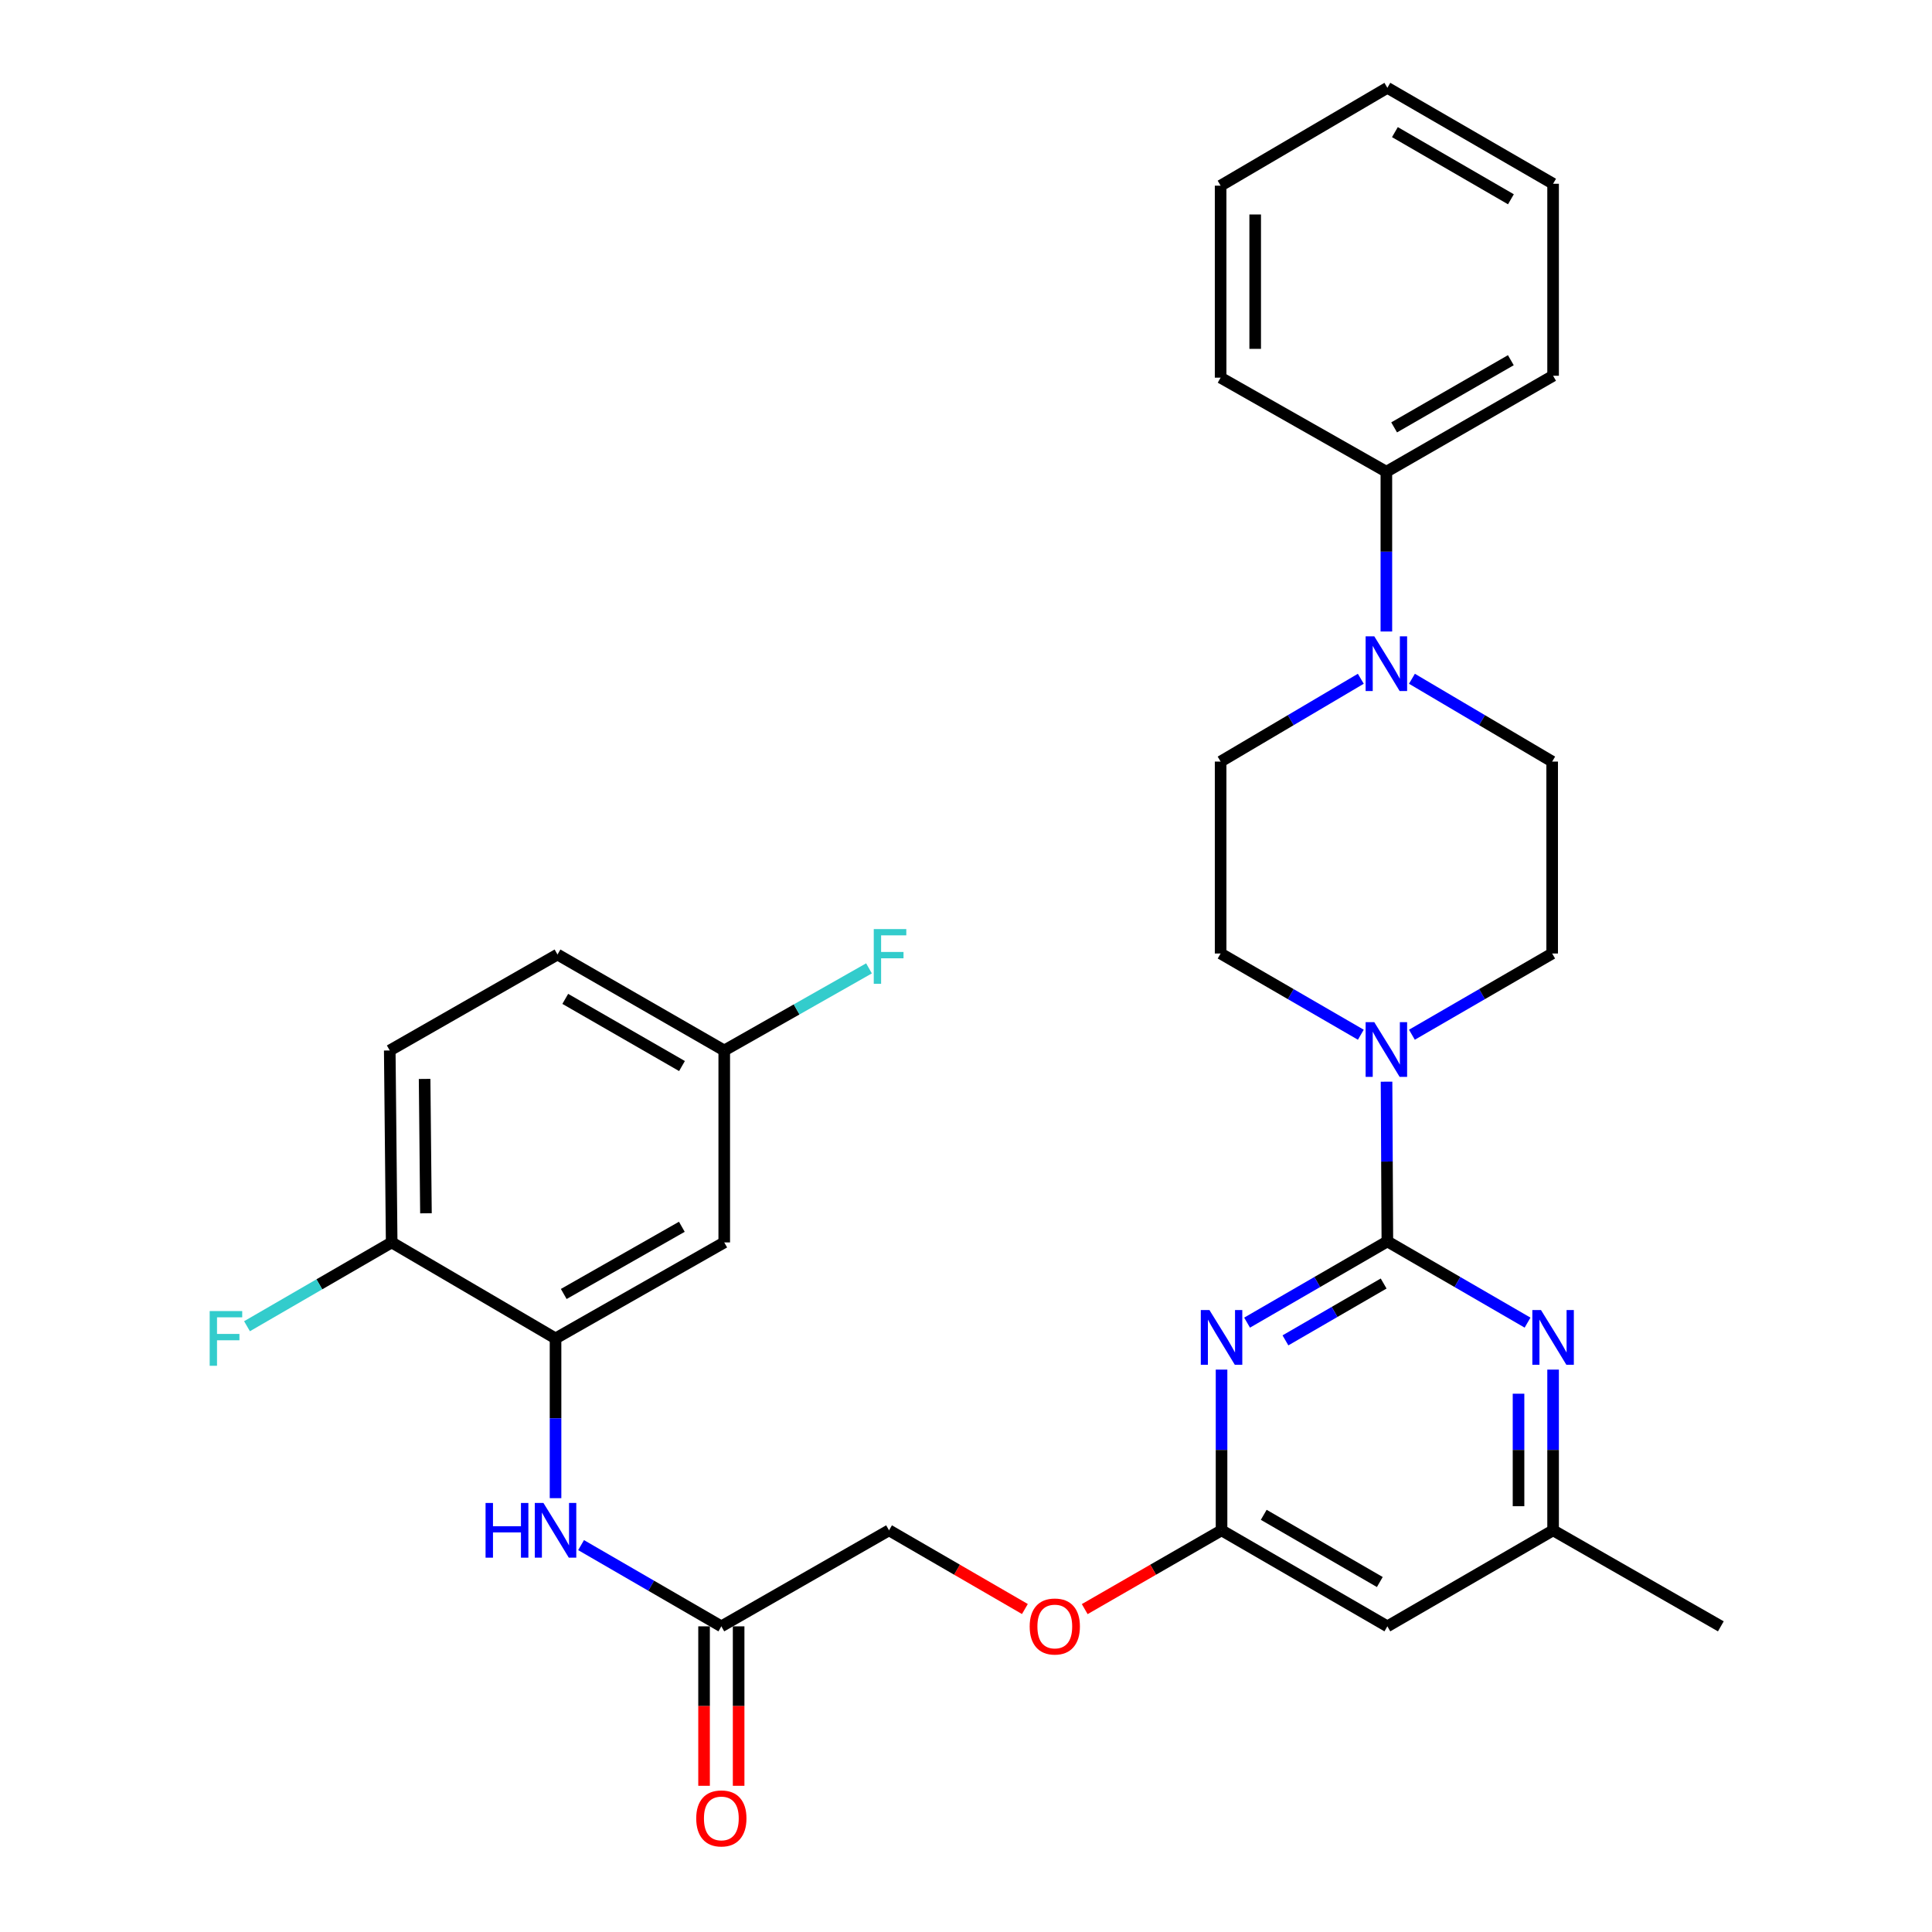 <?xml version='1.0' encoding='iso-8859-1'?>
<svg version='1.1' baseProfile='full'
              xmlns='http://www.w3.org/2000/svg'
                      xmlns:rdkit='http://www.rdkit.org/xml'
                      xmlns:xlink='http://www.w3.org/1999/xlink'
                  xml:space='preserve'
width='1000px' height='1000px' viewBox='0 0 1000 1000'>
<!-- END OF HEADER -->
<rect style='opacity:1.0;fill:#FFFFFF;stroke:none' width='1000' height='1000' x='0' y='0'> </rect>
<path class='bond-0' d='M 718.099,642.558 L 681.793,663.576' style='fill:none;fill-rule:evenodd;stroke:#000000;stroke-width:6px;stroke-linecap:butt;stroke-linejoin:miter;stroke-opacity:1' />
<path class='bond-0' d='M 681.793,663.576 L 645.488,684.594' style='fill:none;fill-rule:evenodd;stroke:#0000FF;stroke-width:6px;stroke-linecap:butt;stroke-linejoin:miter;stroke-opacity:1' />
<path class='bond-0' d='M 716.171,664.348 L 690.757,679.06' style='fill:none;fill-rule:evenodd;stroke:#000000;stroke-width:6px;stroke-linecap:butt;stroke-linejoin:miter;stroke-opacity:1' />
<path class='bond-0' d='M 690.757,679.06 L 665.344,693.773' style='fill:none;fill-rule:evenodd;stroke:#0000FF;stroke-width:6px;stroke-linecap:butt;stroke-linejoin:miter;stroke-opacity:1' />
<path class='bond-1' d='M 718.099,642.558 L 717.884,601.216' style='fill:none;fill-rule:evenodd;stroke:#000000;stroke-width:6px;stroke-linecap:butt;stroke-linejoin:miter;stroke-opacity:1' />
<path class='bond-1' d='M 717.884,601.216 L 717.669,559.873' style='fill:none;fill-rule:evenodd;stroke:#0000FF;stroke-width:6px;stroke-linecap:butt;stroke-linejoin:miter;stroke-opacity:1' />
<path class='bond-2' d='M 718.099,642.558 L 754.38,663.574' style='fill:none;fill-rule:evenodd;stroke:#000000;stroke-width:6px;stroke-linecap:butt;stroke-linejoin:miter;stroke-opacity:1' />
<path class='bond-2' d='M 754.38,663.574 L 790.661,684.591' style='fill:none;fill-rule:evenodd;stroke:#0000FF;stroke-width:6px;stroke-linecap:butt;stroke-linejoin:miter;stroke-opacity:1' />
<path class='bond-3' d='M 632.269,708.904 L 632.269,750.498' style='fill:none;fill-rule:evenodd;stroke:#0000FF;stroke-width:6px;stroke-linecap:butt;stroke-linejoin:miter;stroke-opacity:1' />
<path class='bond-3' d='M 632.269,750.498 L 632.269,792.093' style='fill:none;fill-rule:evenodd;stroke:#000000;stroke-width:6px;stroke-linecap:butt;stroke-linejoin:miter;stroke-opacity:1' />
<path class='bond-12' d='M 730.801,535.575 L 767.102,514.553' style='fill:none;fill-rule:evenodd;stroke:#0000FF;stroke-width:6px;stroke-linecap:butt;stroke-linejoin:miter;stroke-opacity:1' />
<path class='bond-12' d='M 767.102,514.553 L 803.402,493.531' style='fill:none;fill-rule:evenodd;stroke:#000000;stroke-width:6px;stroke-linecap:butt;stroke-linejoin:miter;stroke-opacity:1' />
<path class='bond-13' d='M 704.363,535.572 L 668.077,514.552' style='fill:none;fill-rule:evenodd;stroke:#0000FF;stroke-width:6px;stroke-linecap:butt;stroke-linejoin:miter;stroke-opacity:1' />
<path class='bond-13' d='M 668.077,514.552 L 631.791,493.531' style='fill:none;fill-rule:evenodd;stroke:#000000;stroke-width:6px;stroke-linecap:butt;stroke-linejoin:miter;stroke-opacity:1' />
<path class='bond-10' d='M 803.879,708.904 L 803.879,750.498' style='fill:none;fill-rule:evenodd;stroke:#0000FF;stroke-width:6px;stroke-linecap:butt;stroke-linejoin:miter;stroke-opacity:1' />
<path class='bond-10' d='M 803.879,750.498 L 803.879,792.093' style='fill:none;fill-rule:evenodd;stroke:#000000;stroke-width:6px;stroke-linecap:butt;stroke-linejoin:miter;stroke-opacity:1' />
<path class='bond-10' d='M 785.988,721.382 L 785.988,750.498' style='fill:none;fill-rule:evenodd;stroke:#0000FF;stroke-width:6px;stroke-linecap:butt;stroke-linejoin:miter;stroke-opacity:1' />
<path class='bond-10' d='M 785.988,750.498 L 785.988,779.614' style='fill:none;fill-rule:evenodd;stroke:#000000;stroke-width:6px;stroke-linecap:butt;stroke-linejoin:miter;stroke-opacity:1' />
<path class='bond-17' d='M 632.269,792.093 L 596.86,812.482' style='fill:none;fill-rule:evenodd;stroke:#000000;stroke-width:6px;stroke-linecap:butt;stroke-linejoin:miter;stroke-opacity:1' />
<path class='bond-17' d='M 596.86,812.482 L 561.451,832.872' style='fill:none;fill-rule:evenodd;stroke:#FF0000;stroke-width:6px;stroke-linecap:butt;stroke-linejoin:miter;stroke-opacity:1' />
<path class='bond-31' d='M 632.269,792.093 L 718.099,841.792' style='fill:none;fill-rule:evenodd;stroke:#000000;stroke-width:6px;stroke-linecap:butt;stroke-linejoin:miter;stroke-opacity:1' />
<path class='bond-31' d='M 654.109,784.064 L 714.19,818.854' style='fill:none;fill-rule:evenodd;stroke:#000000;stroke-width:6px;stroke-linecap:butt;stroke-linejoin:miter;stroke-opacity:1' />
<path class='bond-4' d='M 704.351,351.326 L 668.071,372.759' style='fill:none;fill-rule:evenodd;stroke:#0000FF;stroke-width:6px;stroke-linecap:butt;stroke-linejoin:miter;stroke-opacity:1' />
<path class='bond-4' d='M 668.071,372.759 L 631.791,394.193' style='fill:none;fill-rule:evenodd;stroke:#000000;stroke-width:6px;stroke-linecap:butt;stroke-linejoin:miter;stroke-opacity:1' />
<path class='bond-16' d='M 717.582,326.866 L 717.582,285.519' style='fill:none;fill-rule:evenodd;stroke:#0000FF;stroke-width:6px;stroke-linecap:butt;stroke-linejoin:miter;stroke-opacity:1' />
<path class='bond-16' d='M 717.582,285.519 L 717.582,244.171' style='fill:none;fill-rule:evenodd;stroke:#000000;stroke-width:6px;stroke-linecap:butt;stroke-linejoin:miter;stroke-opacity:1' />
<path class='bond-32' d='M 730.814,351.324 L 767.108,372.758' style='fill:none;fill-rule:evenodd;stroke:#0000FF;stroke-width:6px;stroke-linecap:butt;stroke-linejoin:miter;stroke-opacity:1' />
<path class='bond-32' d='M 767.108,372.758 L 803.402,394.193' style='fill:none;fill-rule:evenodd;stroke:#000000;stroke-width:6px;stroke-linecap:butt;stroke-linejoin:miter;stroke-opacity:1' />
<path class='bond-5' d='M 287.546,692.764 L 287.546,734.107' style='fill:none;fill-rule:evenodd;stroke:#000000;stroke-width:6px;stroke-linecap:butt;stroke-linejoin:miter;stroke-opacity:1' />
<path class='bond-5' d='M 287.546,734.107 L 287.546,775.45' style='fill:none;fill-rule:evenodd;stroke:#0000FF;stroke-width:6px;stroke-linecap:butt;stroke-linejoin:miter;stroke-opacity:1' />
<path class='bond-9' d='M 287.546,692.764 L 374.867,643.075' style='fill:none;fill-rule:evenodd;stroke:#000000;stroke-width:6px;stroke-linecap:butt;stroke-linejoin:miter;stroke-opacity:1' />
<path class='bond-9' d='M 291.796,669.761 L 352.921,634.978' style='fill:none;fill-rule:evenodd;stroke:#000000;stroke-width:6px;stroke-linecap:butt;stroke-linejoin:miter;stroke-opacity:1' />
<path class='bond-11' d='M 287.546,692.764 L 202.73,643.075' style='fill:none;fill-rule:evenodd;stroke:#000000;stroke-width:6px;stroke-linecap:butt;stroke-linejoin:miter;stroke-opacity:1' />
<path class='bond-6' d='M 300.766,799.748 L 337.066,820.77' style='fill:none;fill-rule:evenodd;stroke:#0000FF;stroke-width:6px;stroke-linecap:butt;stroke-linejoin:miter;stroke-opacity:1' />
<path class='bond-6' d='M 337.066,820.77 L 373.367,841.792' style='fill:none;fill-rule:evenodd;stroke:#000000;stroke-width:6px;stroke-linecap:butt;stroke-linejoin:miter;stroke-opacity:1' />
<path class='bond-7' d='M 718.099,841.792 L 803.879,792.093' style='fill:none;fill-rule:evenodd;stroke:#000000;stroke-width:6px;stroke-linecap:butt;stroke-linejoin:miter;stroke-opacity:1' />
<path class='bond-8' d='M 373.367,841.792 L 460.161,792.093' style='fill:none;fill-rule:evenodd;stroke:#000000;stroke-width:6px;stroke-linecap:butt;stroke-linejoin:miter;stroke-opacity:1' />
<path class='bond-18' d='M 364.421,841.792 L 364.421,883.059' style='fill:none;fill-rule:evenodd;stroke:#000000;stroke-width:6px;stroke-linecap:butt;stroke-linejoin:miter;stroke-opacity:1' />
<path class='bond-18' d='M 364.421,883.059 L 364.421,924.327' style='fill:none;fill-rule:evenodd;stroke:#FF0000;stroke-width:6px;stroke-linecap:butt;stroke-linejoin:miter;stroke-opacity:1' />
<path class='bond-18' d='M 382.312,841.792 L 382.312,883.059' style='fill:none;fill-rule:evenodd;stroke:#000000;stroke-width:6px;stroke-linecap:butt;stroke-linejoin:miter;stroke-opacity:1' />
<path class='bond-18' d='M 382.312,883.059 L 382.312,924.327' style='fill:none;fill-rule:evenodd;stroke:#FF0000;stroke-width:6px;stroke-linecap:butt;stroke-linejoin:miter;stroke-opacity:1' />
<path class='bond-20' d='M 374.867,643.075 L 374.867,543.727' style='fill:none;fill-rule:evenodd;stroke:#000000;stroke-width:6px;stroke-linecap:butt;stroke-linejoin:miter;stroke-opacity:1' />
<path class='bond-25' d='M 803.879,792.093 L 890.703,841.792' style='fill:none;fill-rule:evenodd;stroke:#000000;stroke-width:6px;stroke-linecap:butt;stroke-linejoin:miter;stroke-opacity:1' />
<path class='bond-19' d='M 202.73,643.075 L 201.736,543.727' style='fill:none;fill-rule:evenodd;stroke:#000000;stroke-width:6px;stroke-linecap:butt;stroke-linejoin:miter;stroke-opacity:1' />
<path class='bond-19' d='M 220.472,627.994 L 219.776,558.45' style='fill:none;fill-rule:evenodd;stroke:#000000;stroke-width:6px;stroke-linecap:butt;stroke-linejoin:miter;stroke-opacity:1' />
<path class='bond-22' d='M 202.73,643.075 L 165.289,664.763' style='fill:none;fill-rule:evenodd;stroke:#000000;stroke-width:6px;stroke-linecap:butt;stroke-linejoin:miter;stroke-opacity:1' />
<path class='bond-22' d='M 165.289,664.763 L 127.848,686.451' style='fill:none;fill-rule:evenodd;stroke:#33CCCC;stroke-width:6px;stroke-linecap:butt;stroke-linejoin:miter;stroke-opacity:1' />
<path class='bond-14' d='M 803.402,493.531 L 803.402,394.193' style='fill:none;fill-rule:evenodd;stroke:#000000;stroke-width:6px;stroke-linecap:butt;stroke-linejoin:miter;stroke-opacity:1' />
<path class='bond-15' d='M 631.791,493.531 L 631.791,394.193' style='fill:none;fill-rule:evenodd;stroke:#000000;stroke-width:6px;stroke-linecap:butt;stroke-linejoin:miter;stroke-opacity:1' />
<path class='bond-26' d='M 717.582,244.171 L 803.879,194.492' style='fill:none;fill-rule:evenodd;stroke:#000000;stroke-width:6px;stroke-linecap:butt;stroke-linejoin:miter;stroke-opacity:1' />
<path class='bond-26' d='M 721.6,221.213 L 782.008,186.438' style='fill:none;fill-rule:evenodd;stroke:#000000;stroke-width:6px;stroke-linecap:butt;stroke-linejoin:miter;stroke-opacity:1' />
<path class='bond-27' d='M 717.582,244.171 L 631.791,195.476' style='fill:none;fill-rule:evenodd;stroke:#000000;stroke-width:6px;stroke-linecap:butt;stroke-linejoin:miter;stroke-opacity:1' />
<path class='bond-21' d='M 530.482,832.826 L 495.322,812.459' style='fill:none;fill-rule:evenodd;stroke:#FF0000;stroke-width:6px;stroke-linecap:butt;stroke-linejoin:miter;stroke-opacity:1' />
<path class='bond-21' d='M 495.322,812.459 L 460.161,792.093' style='fill:none;fill-rule:evenodd;stroke:#000000;stroke-width:6px;stroke-linecap:butt;stroke-linejoin:miter;stroke-opacity:1' />
<path class='bond-23' d='M 201.736,543.727 L 288.56,494.058' style='fill:none;fill-rule:evenodd;stroke:#000000;stroke-width:6px;stroke-linecap:butt;stroke-linejoin:miter;stroke-opacity:1' />
<path class='bond-24' d='M 374.867,543.727 L 412.329,522.477' style='fill:none;fill-rule:evenodd;stroke:#000000;stroke-width:6px;stroke-linecap:butt;stroke-linejoin:miter;stroke-opacity:1' />
<path class='bond-24' d='M 412.329,522.477 L 449.791,501.227' style='fill:none;fill-rule:evenodd;stroke:#33CCCC;stroke-width:6px;stroke-linecap:butt;stroke-linejoin:miter;stroke-opacity:1' />
<path class='bond-34' d='M 374.867,543.727 L 288.56,494.058' style='fill:none;fill-rule:evenodd;stroke:#000000;stroke-width:6px;stroke-linecap:butt;stroke-linejoin:miter;stroke-opacity:1' />
<path class='bond-34' d='M 352.997,551.784 L 292.582,517.015' style='fill:none;fill-rule:evenodd;stroke:#000000;stroke-width:6px;stroke-linecap:butt;stroke-linejoin:miter;stroke-opacity:1' />
<path class='bond-29' d='M 803.879,194.492 L 803.879,95.114' style='fill:none;fill-rule:evenodd;stroke:#000000;stroke-width:6px;stroke-linecap:butt;stroke-linejoin:miter;stroke-opacity:1' />
<path class='bond-28' d='M 631.791,195.476 L 631.791,96.108' style='fill:none;fill-rule:evenodd;stroke:#000000;stroke-width:6px;stroke-linecap:butt;stroke-linejoin:miter;stroke-opacity:1' />
<path class='bond-28' d='M 649.683,180.571 L 649.683,111.013' style='fill:none;fill-rule:evenodd;stroke:#000000;stroke-width:6px;stroke-linecap:butt;stroke-linejoin:miter;stroke-opacity:1' />
<path class='bond-30' d='M 631.791,96.108 L 718.099,45.455' style='fill:none;fill-rule:evenodd;stroke:#000000;stroke-width:6px;stroke-linecap:butt;stroke-linejoin:miter;stroke-opacity:1' />
<path class='bond-33' d='M 803.879,95.114 L 718.099,45.455' style='fill:none;fill-rule:evenodd;stroke:#000000;stroke-width:6px;stroke-linecap:butt;stroke-linejoin:miter;stroke-opacity:1' />
<path class='bond-33' d='M 782.048,103.149 L 722.002,68.388' style='fill:none;fill-rule:evenodd;stroke:#000000;stroke-width:6px;stroke-linecap:butt;stroke-linejoin:miter;stroke-opacity:1' />
<path  class='atom-1' d='M 626.009 678.087
L 635.289 693.087
Q 636.209 694.567, 637.689 697.247
Q 639.169 699.927, 639.249 700.087
L 639.249 678.087
L 643.009 678.087
L 643.009 706.407
L 639.129 706.407
L 629.169 690.007
Q 628.009 688.087, 626.769 685.887
Q 625.569 683.687, 625.209 683.007
L 625.209 706.407
L 621.529 706.407
L 621.529 678.087
L 626.009 678.087
' fill='#0000FF'/>
<path  class='atom-2' d='M 711.322 529.07
L 720.602 544.07
Q 721.522 545.55, 723.002 548.23
Q 724.482 550.91, 724.562 551.07
L 724.562 529.07
L 728.322 529.07
L 728.322 557.39
L 724.442 557.39
L 714.482 540.99
Q 713.322 539.07, 712.082 536.87
Q 710.882 534.67, 710.522 533.99
L 710.522 557.39
L 706.842 557.39
L 706.842 529.07
L 711.322 529.07
' fill='#0000FF'/>
<path  class='atom-3' d='M 797.619 678.087
L 806.899 693.087
Q 807.819 694.567, 809.299 697.247
Q 810.779 699.927, 810.859 700.087
L 810.859 678.087
L 814.619 678.087
L 814.619 706.407
L 810.739 706.407
L 800.779 690.007
Q 799.619 688.087, 798.379 685.887
Q 797.179 683.687, 796.819 683.007
L 796.819 706.407
L 793.139 706.407
L 793.139 678.087
L 797.619 678.087
' fill='#0000FF'/>
<path  class='atom-5' d='M 711.322 329.349
L 720.602 344.349
Q 721.522 345.829, 723.002 348.509
Q 724.482 351.189, 724.562 351.349
L 724.562 329.349
L 728.322 329.349
L 728.322 357.669
L 724.442 357.669
L 714.482 341.269
Q 713.322 339.349, 712.082 337.149
Q 710.882 334.949, 710.522 334.269
L 710.522 357.669
L 706.842 357.669
L 706.842 329.349
L 711.322 329.349
' fill='#0000FF'/>
<path  class='atom-7' d='M 251.326 777.933
L 255.166 777.933
L 255.166 789.973
L 269.646 789.973
L 269.646 777.933
L 273.486 777.933
L 273.486 806.253
L 269.646 806.253
L 269.646 793.173
L 255.166 793.173
L 255.166 806.253
L 251.326 806.253
L 251.326 777.933
' fill='#0000FF'/>
<path  class='atom-7' d='M 281.286 777.933
L 290.566 792.933
Q 291.486 794.413, 292.966 797.093
Q 294.446 799.773, 294.526 799.933
L 294.526 777.933
L 298.286 777.933
L 298.286 806.253
L 294.406 806.253
L 284.446 789.853
Q 283.286 787.933, 282.046 785.733
Q 280.846 783.533, 280.486 782.853
L 280.486 806.253
L 276.806 806.253
L 276.806 777.933
L 281.286 777.933
' fill='#0000FF'/>
<path  class='atom-18' d='M 532.961 841.872
Q 532.961 835.072, 536.321 831.272
Q 539.681 827.472, 545.961 827.472
Q 552.241 827.472, 555.601 831.272
Q 558.961 835.072, 558.961 841.872
Q 558.961 848.752, 555.561 852.672
Q 552.161 856.552, 545.961 856.552
Q 539.721 856.552, 536.321 852.672
Q 532.961 848.792, 532.961 841.872
M 545.961 853.352
Q 550.281 853.352, 552.601 850.472
Q 554.961 847.552, 554.961 841.872
Q 554.961 836.312, 552.601 833.512
Q 550.281 830.672, 545.961 830.672
Q 541.641 830.672, 539.281 833.472
Q 536.961 836.272, 536.961 841.872
Q 536.961 847.592, 539.281 850.472
Q 541.641 853.352, 545.961 853.352
' fill='#FF0000'/>
<path  class='atom-19' d='M 360.367 941.21
Q 360.367 934.41, 363.727 930.61
Q 367.087 926.81, 373.367 926.81
Q 379.647 926.81, 383.007 930.61
Q 386.367 934.41, 386.367 941.21
Q 386.367 948.09, 382.967 952.01
Q 379.567 955.89, 373.367 955.89
Q 367.127 955.89, 363.727 952.01
Q 360.367 948.13, 360.367 941.21
M 373.367 952.69
Q 377.687 952.69, 380.007 949.81
Q 382.367 946.89, 382.367 941.21
Q 382.367 935.65, 380.007 932.85
Q 377.687 930.01, 373.367 930.01
Q 369.047 930.01, 366.687 932.81
Q 364.367 935.61, 364.367 941.21
Q 364.367 946.93, 366.687 949.81
Q 369.047 952.69, 373.367 952.69
' fill='#FF0000'/>
<path  class='atom-23' d='M 108.529 678.604
L 125.369 678.604
L 125.369 681.844
L 112.329 681.844
L 112.329 690.444
L 123.929 690.444
L 123.929 693.724
L 112.329 693.724
L 112.329 706.924
L 108.529 706.924
L 108.529 678.604
' fill='#33CCCC'/>
<path  class='atom-25' d='M 452.258 480.892
L 469.098 480.892
L 469.098 484.132
L 456.058 484.132
L 456.058 492.732
L 467.658 492.732
L 467.658 496.012
L 456.058 496.012
L 456.058 509.212
L 452.258 509.212
L 452.258 480.892
' fill='#33CCCC'/>
</svg>
